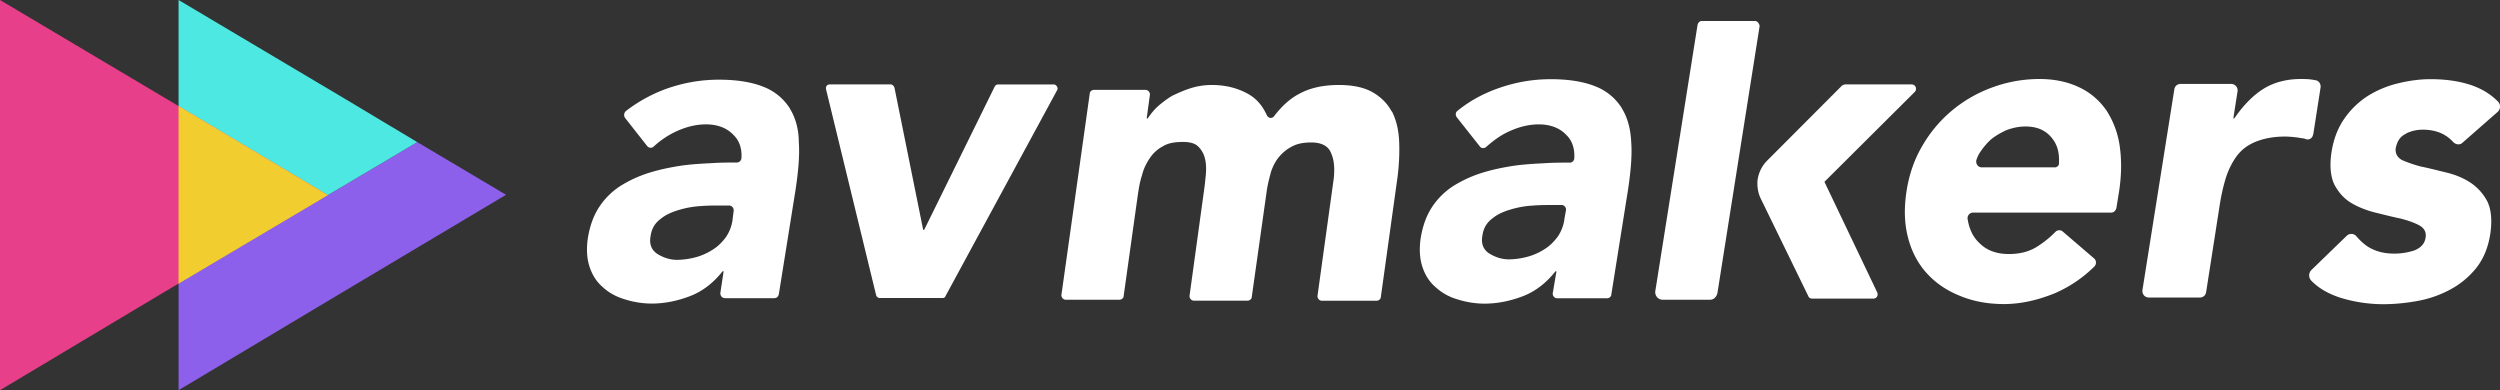 <svg xmlns="http://www.w3.org/2000/svg" width="173" height="27" fill="none"><rect width="100%" height="100%" fill="#333333" stroke="none"/><g clip-path="url(#a)"><path fill="#8D60EB" d="m28.872 9.833-16.515 9.794V27l11.347-6.78 11.313-6.74z"/><path fill="#4DE8E2" d="M23.704 6.74 12.357 0v19.627l16.515-9.794z"/><path fill="#E73F8A" d="m22.688 13.5-11.341 6.72L0 27V0l11.347 6.74z"/><path fill="#F2CD2F" d="M22.69 13.5 12.356 7.334v12.292z"/><g fill="#fff"><path d="M54.67 7.521A3.75 3.75 0 0 0 52.9 6.034c-.796-.334-1.844-.52-3.144-.52-1.191 0-2.349.186-3.54.593a10.4 10.4 0 0 0-2.89 1.566.363.363 0 0 0-.072.486l1.52 1.934c.109.148.323.187.47.04a6 6 0 0 1 1.554-1.041c.652-.3 1.338-.486 2.058-.486.757 0 1.41.226 1.876.707.434.407.615.967.577 1.6a.326.326 0 0 1-.324.334c-.543 0-1.086 0-1.7.04-.725.038-1.444.073-2.206.186-.724.113-1.444.26-2.168.486a8.6 8.6 0 0 0-1.953.893 5 5 0 0 0-1.481 1.453c-.395.594-.653 1.306-.796 2.16-.11.747-.071 1.414.11 1.974.18.56.471 1.04.905 1.414.395.373.905.672 1.52.854.576.186 1.228.3 1.876.3.905 0 1.806-.187 2.673-.521s1.624-.933 2.238-1.713h.072l-.22 1.453c-.037.226.11.407.325.407h3.396c.181 0 .29-.113.324-.3l1.157-7.225c.181-1.228.291-2.347.22-3.28 0-.854-.22-1.674-.615-2.307zm-3.972 7.673c-.072.486-.22.854-.472 1.227-.252.334-.543.634-.905.854a4.1 4.1 0 0 1-1.157.52 5.2 5.2 0 0 1-1.3.187c-.506 0-.94-.147-1.372-.407-.396-.26-.577-.673-.472-1.227.071-.52.29-.894.686-1.193.362-.3.795-.486 1.3-.634a6.5 6.5 0 0 1 1.482-.26c.505-.04.938-.04 1.267-.04h.686c.219 0 .362.188.324.408l-.072.56zM72.92 5.847h-3.868c-.11 0-.181.073-.22.147l-4.877 9.907h-.072l-1.986-9.833c-.038-.113-.143-.226-.253-.226h-4.23c-.18 0-.29.147-.252.334l3.468 14.26a.27.27 0 0 0 .252.187h4.335c.11 0 .18-.04.219-.147l7.731-14.261c.072-.147-.071-.373-.252-.373zM112.232 7.486A3.75 3.75 0 0 0 110.46 6c-.795-.334-1.843-.52-3.144-.52-1.191 0-2.348.186-3.539.594-1.086.373-2.058.893-2.925 1.6-.143.113-.143.3-.038.447l1.591 2.012c.11.148.291.148.433.04.505-.447 1.01-.82 1.591-1.08.653-.3 1.339-.486 2.058-.486.758 0 1.41.225 1.877.707.434.407.615.967.576 1.64 0 .146-.142.299-.29.299-.543 0-1.12 0-1.734.039-.724.04-1.443.073-2.205.186-.725.113-1.444.26-2.168.486a8.6 8.6 0 0 0-1.953.894 5 5 0 0 0-1.481 1.453c-.396.594-.653 1.306-.796 2.16-.11.746-.071 1.414.11 1.973.18.56.471 1.041.905 1.414a3.74 3.74 0 0 0 1.519.854c.577.187 1.229.3 1.877.3.905 0 1.806-.187 2.672-.52.867-.334 1.625-.933 2.239-1.714h.072l-.253 1.488c-.038.186.11.373.291.373h3.468c.143 0 .29-.113.29-.26l1.158-7.26c.181-1.228.29-2.347.219-3.28-.038-.894-.253-1.713-.653-2.347zm-3.973 7.673a2.8 2.8 0 0 1-.471 1.228c-.253.333-.543.633-.905.854a4.1 4.1 0 0 1-1.158.52 5.2 5.2 0 0 1-1.3.187c-.505 0-.939-.148-1.372-.408-.396-.26-.577-.672-.472-1.227.072-.52.291-.894.686-1.193.362-.3.796-.486 1.301-.633a6.5 6.5 0 0 1 1.481-.26c.505-.04.938-.04 1.267-.04h.758c.181 0 .323.187.29.373l-.109.594zM145.729 7.594a4.67 4.67 0 0 0-1.877-1.566c-.791-.373-1.701-.56-2.711-.56a9.4 9.4 0 0 0-3.215.56 9.3 9.3 0 0 0-2.782 1.566 9.1 9.1 0 0 0-2.096 2.46c-.576.967-.938 2.013-1.119 3.2-.181 1.194-.143 2.234.109 3.201q.379 1.45 1.301 2.46c.614.672 1.372 1.193 2.31 1.566q1.356.56 3.035.56c1.119 0 2.31-.26 3.505-.747a8.9 8.9 0 0 0 2.749-1.86.385.385 0 0 0-.038-.56l-2.168-1.86a.37.37 0 0 0-.504.039 6.9 6.9 0 0 1-1.301 1.04c-.543.334-1.191.486-1.915.486q-1.3 0-2.058-.78c-.433-.407-.686-.967-.795-1.64-.038-.226.143-.446.362-.446h9.574c.181 0 .324-.148.362-.334l.182-1.12c.181-1.192.181-2.233.038-3.2a6.1 6.1 0 0 0-.939-2.46zm-3.578 3.987h-5.02c-.253 0-.434-.26-.362-.52.071-.187.142-.374.252-.521q.329-.502.757-.894c.324-.26.653-.446 1.048-.633.396-.147.829-.26 1.339-.26.795 0 1.41.26 1.843.82.362.447.505 1.006.472 1.64.038.225-.11.373-.324.373zM160.076 9.308l.505-3.24c.038-.26-.109-.486-.362-.52-.071 0-.181-.04-.252-.04-.253-.04-.505-.04-.758-.04-.976 0-1.843.227-2.567.673s-1.41 1.154-2.025 2.047h-.071l.291-1.86a.446.446 0 0 0-.434-.52h-3.506a.43.43 0 0 0-.433.373l-2.206 13.887c-.038.3.181.52.434.52h3.539a.43.43 0 0 0 .433-.372l.906-5.808c.109-.746.252-1.414.433-2.012a5.3 5.3 0 0 1 .757-1.567q.486-.668 1.301-1.006c.543-.226 1.229-.373 2.058-.373.324 0 .652.04.938.074.143.039.291.039.434.073.29.148.543-.039.576-.3zM166.507 9.234c.395-.187.757-.26 1.158-.26.905 0 1.591.3 2.096.854.181.187.471.226.652.04l2.42-2.121a.493.493 0 0 0 .038-.707c-.505-.52-1.119-.894-1.877-1.154-.905-.3-1.843-.407-2.82-.407-.757 0-1.519.112-2.277.299a7.1 7.1 0 0 0-2.096.893 5.8 5.8 0 0 0-1.591 1.566c-.433.634-.724 1.38-.867 2.273-.142.933-.071 1.674.181 2.234.291.56.686 1.006 1.191 1.306s1.086.52 1.701.672c.614.148 1.191.3 1.734.408.543.147.976.3 1.3.486s.472.486.396.854c-.072.407-.324.672-.758.854a4.4 4.4 0 0 1-1.41.226c-.686 0-1.229-.147-1.7-.408-.324-.186-.615-.446-.905-.78a.46.46 0 0 0-.686-.04l-2.458 2.382a.53.53 0 0 0 0 .706c.543.56 1.229.933 2.024 1.193.977.3 1.987.447 2.963.447q1.136.002 2.387-.226a7.6 7.6 0 0 0 2.238-.78 5.8 5.8 0 0 0 1.806-1.488q.757-.949.976-2.346c.143-.933.072-1.674-.181-2.234a3.5 3.5 0 0 0-1.191-1.34c-.505-.334-1.086-.56-1.7-.707-.615-.147-1.191-.3-1.734-.407a9 9 0 0 1-1.3-.447c-.324-.187-.472-.447-.434-.82.11-.52.324-.82.724-1.006zM126.361 12.808l-.11-.226 6.25-6.22c.181-.186.071-.52-.219-.52h-4.588c-.071 0-.143.04-.219.073l-5.202 5.214c-.362.373-.576.82-.652 1.34-.038.447.038.894.219 1.267l3.287 6.74a.27.27 0 0 0 .252.186h4.264c.219 0 .362-.226.252-.446l-3.539-7.413zM96.298 7.708c-.29-.56-.757-1.007-1.338-1.34-.615-.334-1.372-.487-2.31-.487-1.049 0-1.954.187-2.711.594-.653.334-1.23.855-1.772 1.566-.143.187-.395.148-.505-.073-.29-.634-.686-1.12-1.267-1.453-.724-.408-1.553-.634-2.53-.634-.504 0-1.01.074-1.481.226-.472.147-.867.334-1.267.52a7 7 0 0 0-1.01.747c-.286.26-.505.56-.686.82h-.071l.219-1.6c.038-.187-.11-.374-.29-.374H75.7c-.143 0-.29.113-.29.26l-1.954 13.888c-.038.187.11.373.29.373h3.721c.143 0 .29-.113.29-.26l.977-6.966c.072-.486.143-.933.29-1.38.11-.446.291-.82.544-1.192.219-.334.543-.634.905-.82.362-.226.829-.3 1.41-.3.505 0 .867.113 1.086.373.219.226.362.52.433.855.072.333.072.707.038 1.08-.038.373-.071.707-.11.967l-1.009 7.334c-.038.186.11.373.29.373h3.72c.144 0 .292-.113.292-.26l1.047-7.413c.072-.447.181-.854.291-1.266.143-.408.324-.747.576-1.041a2.9 2.9 0 0 1 .905-.707c.362-.187.796-.26 1.3-.26.725 0 1.192.26 1.373.746.219.486.252 1.08.18 1.752l-1.119 8.08c-.038.187.11.374.29.374h3.797c.143 0 .291-.113.291-.26l1.157-8.307c.11-.893.143-1.713.11-2.459-.038-.854-.22-1.527-.505-2.086zM121.45 1.453h-3.687c-.143 0-.253.113-.291.26l-2.925 18.434c-.038.3.181.594.505.594h3.287c.252 0 .433-.187.505-.447l2.925-18.507c-.038-.147-.143-.334-.324-.334z"/></g></g><defs><clipPath id="a"><path fill="#fff" d="M0 0h173v27H0z"/></clipPath></defs></svg>